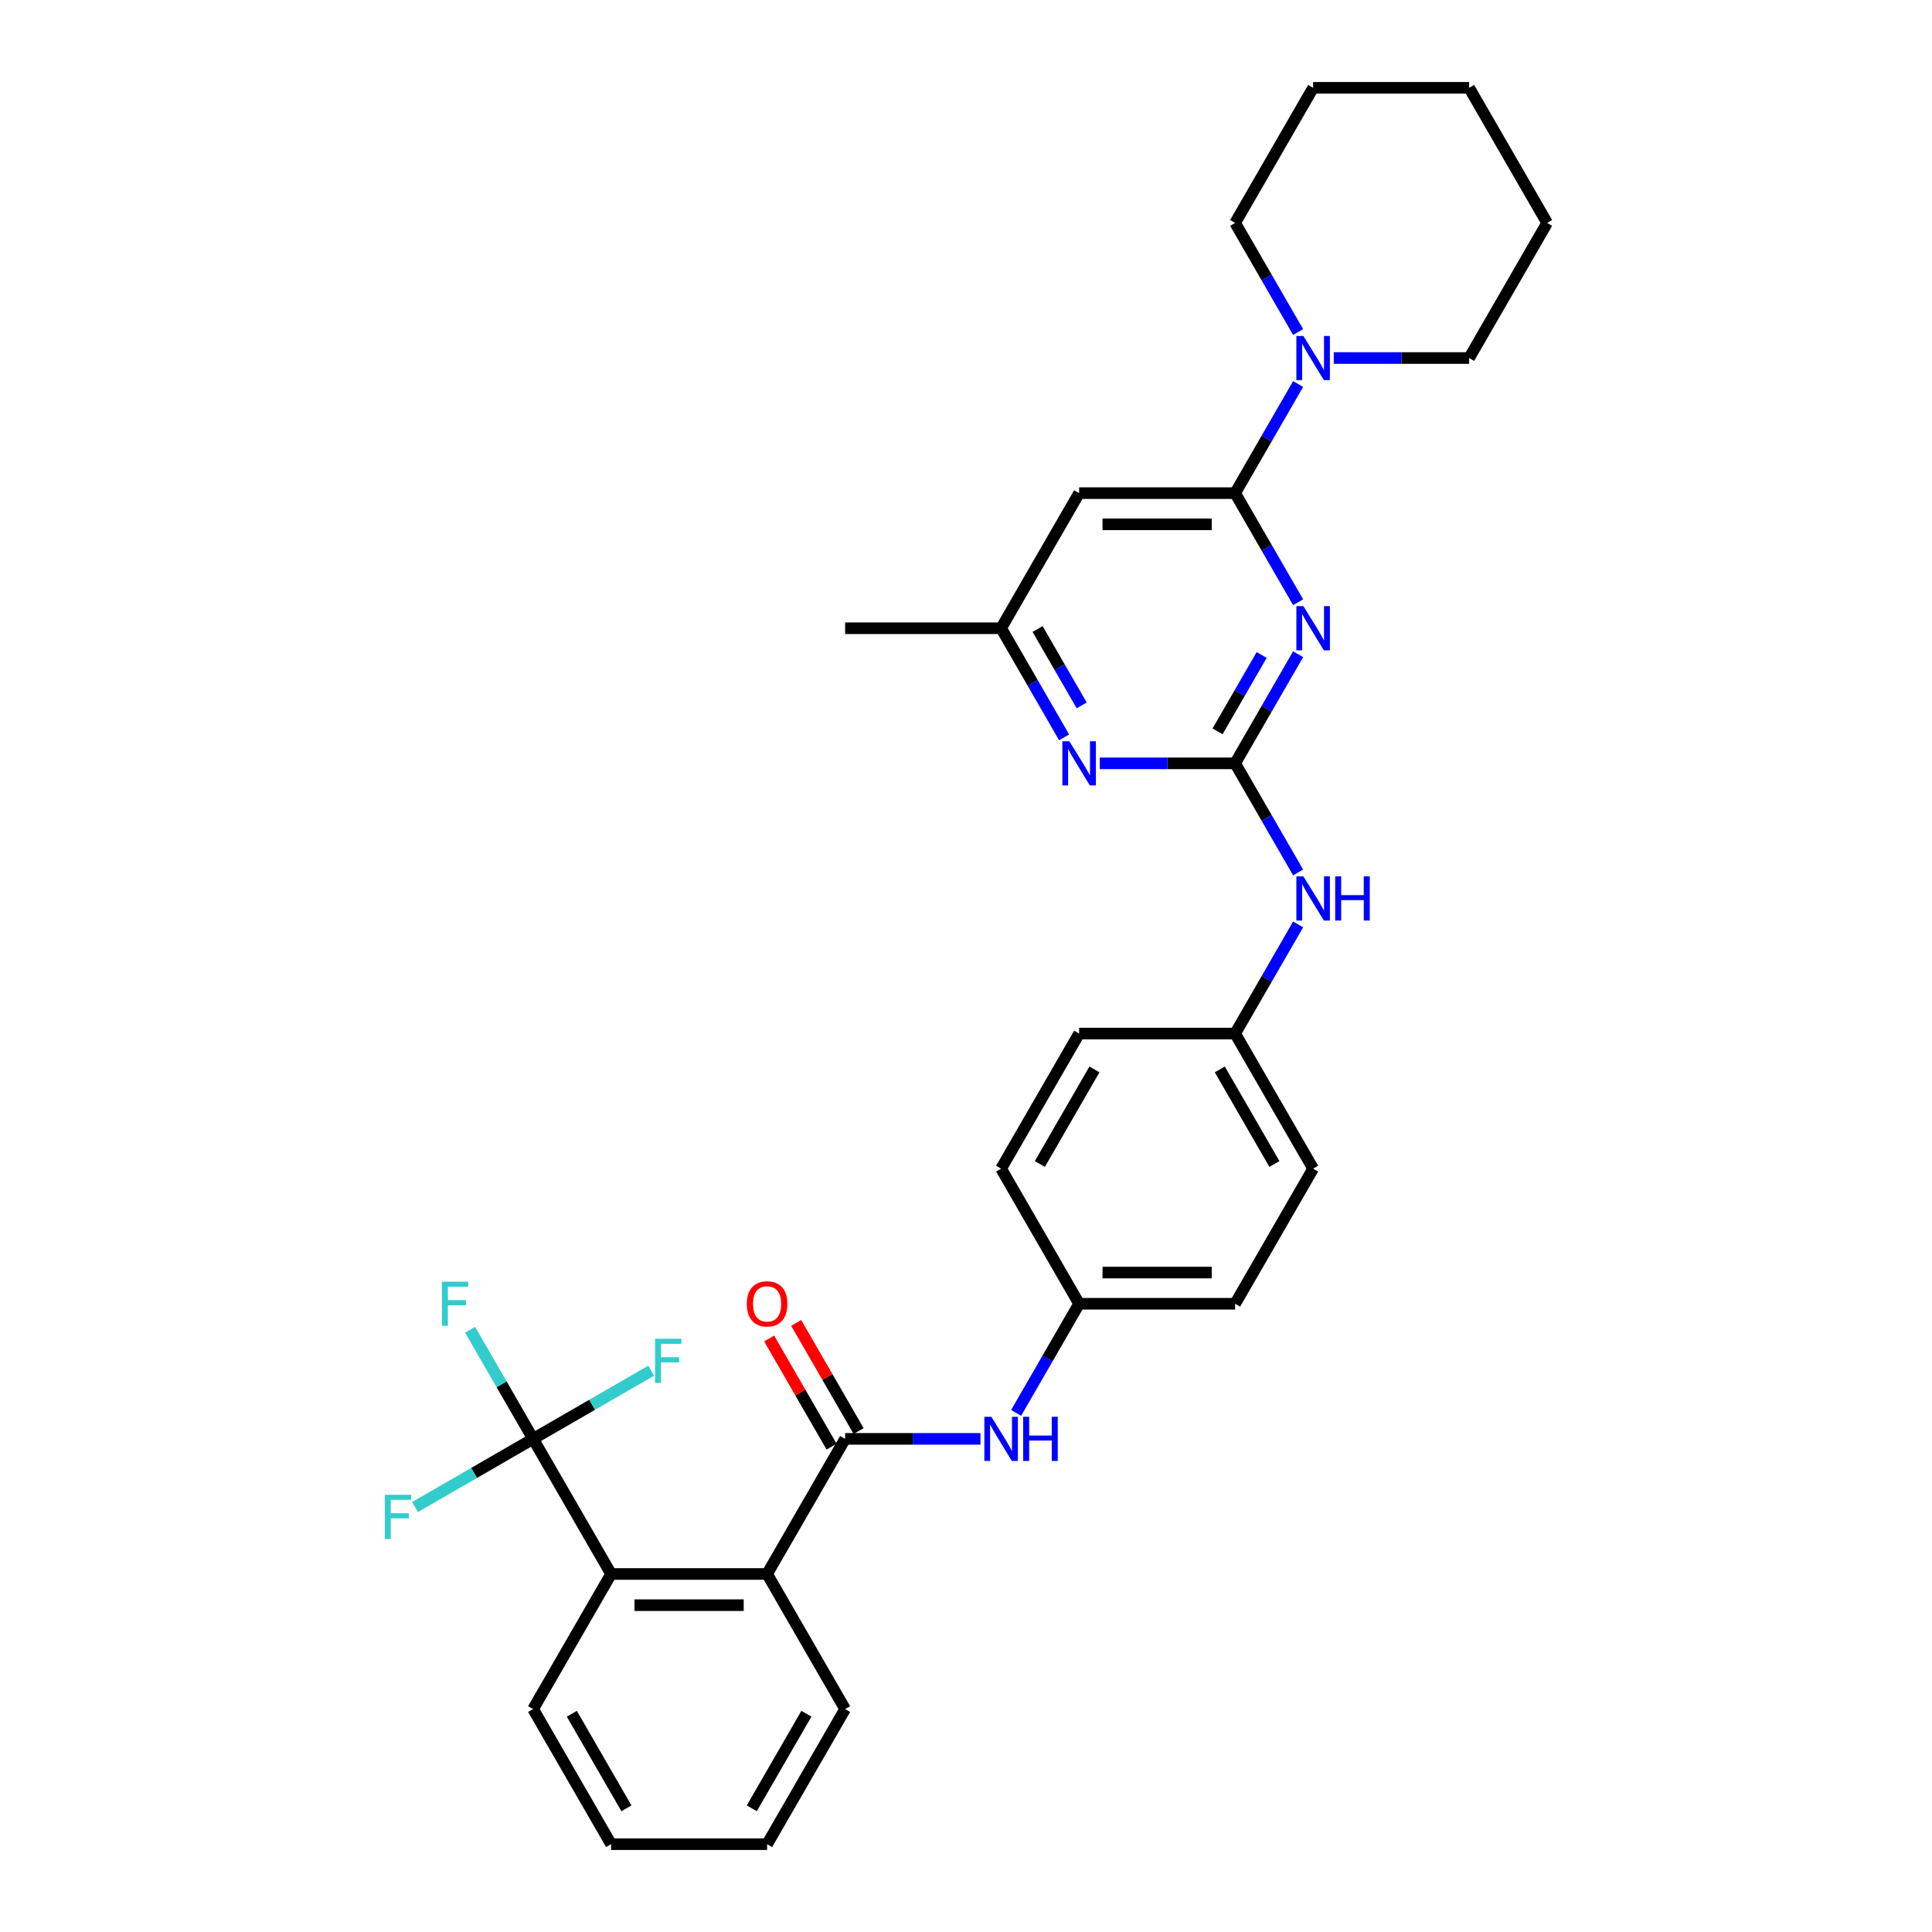<?xml version='1.0' encoding='iso-8859-1'?>
<svg version='1.1' baseProfile='full'
              xmlns='http://www.w3.org/2000/svg'
                      xmlns:rdkit='http://www.rdkit.org/xml'
                      xmlns:xlink='http://www.w3.org/1999/xlink'
                  xml:space='preserve'
width='1000px' height='1000px' viewBox='0 0 1000 1000'>
<!-- END OF HEADER -->
<rect style='opacity:1.0;fill:#FFFFFF;stroke:none' width='1000' height='1000' x='0' y='0'> </rect>
<path class='bond-0' d='M 671.907,338.627 L 655.604,366.866' style='fill:none;fill-rule:evenodd;stroke:#0000FF;stroke-width:6px;stroke-linecap:butt;stroke-linejoin:miter;stroke-opacity:1' />
<path class='bond-0' d='M 655.604,366.866 L 639.3,395.105' style='fill:none;fill-rule:evenodd;stroke:#000000;stroke-width:6px;stroke-linecap:butt;stroke-linejoin:miter;stroke-opacity:1' />
<path class='bond-0' d='M 653.03,339.024 L 641.618,358.791' style='fill:none;fill-rule:evenodd;stroke:#0000FF;stroke-width:6px;stroke-linecap:butt;stroke-linejoin:miter;stroke-opacity:1' />
<path class='bond-0' d='M 641.618,358.791 L 630.205,378.558' style='fill:none;fill-rule:evenodd;stroke:#000000;stroke-width:6px;stroke-linecap:butt;stroke-linejoin:miter;stroke-opacity:1' />
<path class='bond-1' d='M 671.907,311.722 L 655.604,283.483' style='fill:none;fill-rule:evenodd;stroke:#0000FF;stroke-width:6px;stroke-linecap:butt;stroke-linejoin:miter;stroke-opacity:1' />
<path class='bond-1' d='M 655.604,283.483 L 639.3,255.245' style='fill:none;fill-rule:evenodd;stroke:#000000;stroke-width:6px;stroke-linecap:butt;stroke-linejoin:miter;stroke-opacity:1' />
<path class='bond-7' d='M 639.3,395.105 L 604.271,395.105' style='fill:none;fill-rule:evenodd;stroke:#000000;stroke-width:6px;stroke-linecap:butt;stroke-linejoin:miter;stroke-opacity:1' />
<path class='bond-7' d='M 604.271,395.105 L 569.243,395.105' style='fill:none;fill-rule:evenodd;stroke:#0000FF;stroke-width:6px;stroke-linecap:butt;stroke-linejoin:miter;stroke-opacity:1' />
<path class='bond-10' d='M 639.3,395.105 L 655.604,423.344' style='fill:none;fill-rule:evenodd;stroke:#000000;stroke-width:6px;stroke-linecap:butt;stroke-linejoin:miter;stroke-opacity:1' />
<path class='bond-10' d='M 655.604,423.344 L 671.907,451.582' style='fill:none;fill-rule:evenodd;stroke:#0000FF;stroke-width:6px;stroke-linecap:butt;stroke-linejoin:miter;stroke-opacity:1' />
<path class='bond-6' d='M 639.3,255.245 L 655.604,227.006' style='fill:none;fill-rule:evenodd;stroke:#000000;stroke-width:6px;stroke-linecap:butt;stroke-linejoin:miter;stroke-opacity:1' />
<path class='bond-6' d='M 655.604,227.006 L 671.907,198.767' style='fill:none;fill-rule:evenodd;stroke:#0000FF;stroke-width:6px;stroke-linecap:butt;stroke-linejoin:miter;stroke-opacity:1' />
<path class='bond-8' d='M 639.3,255.245 L 558.552,255.245' style='fill:none;fill-rule:evenodd;stroke:#000000;stroke-width:6px;stroke-linecap:butt;stroke-linejoin:miter;stroke-opacity:1' />
<path class='bond-8' d='M 627.188,271.394 L 570.664,271.394' style='fill:none;fill-rule:evenodd;stroke:#000000;stroke-width:6px;stroke-linecap:butt;stroke-linejoin:miter;stroke-opacity:1' />
<path class='bond-2' d='M 437.429,744.755 L 472.458,744.755' style='fill:none;fill-rule:evenodd;stroke:#000000;stroke-width:6px;stroke-linecap:butt;stroke-linejoin:miter;stroke-opacity:1' />
<path class='bond-2' d='M 472.458,744.755 L 507.486,744.755' style='fill:none;fill-rule:evenodd;stroke:#0000FF;stroke-width:6px;stroke-linecap:butt;stroke-linejoin:miter;stroke-opacity:1' />
<path class='bond-5' d='M 437.429,744.755 L 397.055,814.685' style='fill:none;fill-rule:evenodd;stroke:#000000;stroke-width:6px;stroke-linecap:butt;stroke-linejoin:miter;stroke-opacity:1' />
<path class='bond-12' d='M 444.422,740.718 L 428.258,712.721' style='fill:none;fill-rule:evenodd;stroke:#000000;stroke-width:6px;stroke-linecap:butt;stroke-linejoin:miter;stroke-opacity:1' />
<path class='bond-12' d='M 428.258,712.721 L 412.095,684.725' style='fill:none;fill-rule:evenodd;stroke:#FF0000;stroke-width:6px;stroke-linecap:butt;stroke-linejoin:miter;stroke-opacity:1' />
<path class='bond-12' d='M 430.436,748.793 L 414.272,720.796' style='fill:none;fill-rule:evenodd;stroke:#000000;stroke-width:6px;stroke-linecap:butt;stroke-linejoin:miter;stroke-opacity:1' />
<path class='bond-12' d='M 414.272,720.796 L 398.109,692.8' style='fill:none;fill-rule:evenodd;stroke:#FF0000;stroke-width:6px;stroke-linecap:butt;stroke-linejoin:miter;stroke-opacity:1' />
<path class='bond-3' d='M 275.933,744.755 L 316.307,814.685' style='fill:none;fill-rule:evenodd;stroke:#000000;stroke-width:6px;stroke-linecap:butt;stroke-linejoin:miter;stroke-opacity:1' />
<path class='bond-13' d='M 275.933,744.755 L 259.629,716.517' style='fill:none;fill-rule:evenodd;stroke:#000000;stroke-width:6px;stroke-linecap:butt;stroke-linejoin:miter;stroke-opacity:1' />
<path class='bond-13' d='M 259.629,716.517 L 243.325,688.278' style='fill:none;fill-rule:evenodd;stroke:#33CCCC;stroke-width:6px;stroke-linecap:butt;stroke-linejoin:miter;stroke-opacity:1' />
<path class='bond-14' d='M 275.933,744.755 L 245.376,762.397' style='fill:none;fill-rule:evenodd;stroke:#000000;stroke-width:6px;stroke-linecap:butt;stroke-linejoin:miter;stroke-opacity:1' />
<path class='bond-14' d='M 245.376,762.397 L 214.82,780.038' style='fill:none;fill-rule:evenodd;stroke:#33CCCC;stroke-width:6px;stroke-linecap:butt;stroke-linejoin:miter;stroke-opacity:1' />
<path class='bond-15' d='M 275.933,744.755 L 306.489,727.114' style='fill:none;fill-rule:evenodd;stroke:#000000;stroke-width:6px;stroke-linecap:butt;stroke-linejoin:miter;stroke-opacity:1' />
<path class='bond-15' d='M 306.489,727.114 L 337.045,709.472' style='fill:none;fill-rule:evenodd;stroke:#33CCCC;stroke-width:6px;stroke-linecap:butt;stroke-linejoin:miter;stroke-opacity:1' />
<path class='bond-4' d='M 316.307,814.685 L 397.055,814.685' style='fill:none;fill-rule:evenodd;stroke:#000000;stroke-width:6px;stroke-linecap:butt;stroke-linejoin:miter;stroke-opacity:1' />
<path class='bond-4' d='M 328.419,830.835 L 384.943,830.835' style='fill:none;fill-rule:evenodd;stroke:#000000;stroke-width:6px;stroke-linecap:butt;stroke-linejoin:miter;stroke-opacity:1' />
<path class='bond-24' d='M 316.307,814.685 L 275.933,884.615' style='fill:none;fill-rule:evenodd;stroke:#000000;stroke-width:6px;stroke-linecap:butt;stroke-linejoin:miter;stroke-opacity:1' />
<path class='bond-25' d='M 397.055,814.685 L 437.429,884.615' style='fill:none;fill-rule:evenodd;stroke:#000000;stroke-width:6px;stroke-linecap:butt;stroke-linejoin:miter;stroke-opacity:1' />
<path class='bond-22' d='M 690.365,185.315 L 725.394,185.315' style='fill:none;fill-rule:evenodd;stroke:#0000FF;stroke-width:6px;stroke-linecap:butt;stroke-linejoin:miter;stroke-opacity:1' />
<path class='bond-22' d='M 725.394,185.315 L 760.422,185.315' style='fill:none;fill-rule:evenodd;stroke:#000000;stroke-width:6px;stroke-linecap:butt;stroke-linejoin:miter;stroke-opacity:1' />
<path class='bond-23' d='M 671.907,171.862 L 655.604,143.623' style='fill:none;fill-rule:evenodd;stroke:#0000FF;stroke-width:6px;stroke-linecap:butt;stroke-linejoin:miter;stroke-opacity:1' />
<path class='bond-23' d='M 655.604,143.623 L 639.3,115.385' style='fill:none;fill-rule:evenodd;stroke:#000000;stroke-width:6px;stroke-linecap:butt;stroke-linejoin:miter;stroke-opacity:1' />
<path class='bond-32' d='M 550.785,381.652 L 534.481,353.414' style='fill:none;fill-rule:evenodd;stroke:#0000FF;stroke-width:6px;stroke-linecap:butt;stroke-linejoin:miter;stroke-opacity:1' />
<path class='bond-32' d='M 534.481,353.414 L 518.177,325.175' style='fill:none;fill-rule:evenodd;stroke:#000000;stroke-width:6px;stroke-linecap:butt;stroke-linejoin:miter;stroke-opacity:1' />
<path class='bond-32' d='M 559.88,365.106 L 548.467,345.339' style='fill:none;fill-rule:evenodd;stroke:#0000FF;stroke-width:6px;stroke-linecap:butt;stroke-linejoin:miter;stroke-opacity:1' />
<path class='bond-32' d='M 548.467,345.339 L 537.055,325.572' style='fill:none;fill-rule:evenodd;stroke:#000000;stroke-width:6px;stroke-linecap:butt;stroke-linejoin:miter;stroke-opacity:1' />
<path class='bond-11' d='M 558.552,255.245 L 518.177,325.175' style='fill:none;fill-rule:evenodd;stroke:#000000;stroke-width:6px;stroke-linecap:butt;stroke-linejoin:miter;stroke-opacity:1' />
<path class='bond-9' d='M 525.944,731.303 L 542.248,703.064' style='fill:none;fill-rule:evenodd;stroke:#0000FF;stroke-width:6px;stroke-linecap:butt;stroke-linejoin:miter;stroke-opacity:1' />
<path class='bond-9' d='M 542.248,703.064 L 558.552,674.825' style='fill:none;fill-rule:evenodd;stroke:#000000;stroke-width:6px;stroke-linecap:butt;stroke-linejoin:miter;stroke-opacity:1' />
<path class='bond-17' d='M 671.907,478.488 L 655.604,506.726' style='fill:none;fill-rule:evenodd;stroke:#0000FF;stroke-width:6px;stroke-linecap:butt;stroke-linejoin:miter;stroke-opacity:1' />
<path class='bond-17' d='M 655.604,506.726 L 639.3,534.965' style='fill:none;fill-rule:evenodd;stroke:#000000;stroke-width:6px;stroke-linecap:butt;stroke-linejoin:miter;stroke-opacity:1' />
<path class='bond-26' d='M 518.177,325.175 L 437.429,325.175' style='fill:none;fill-rule:evenodd;stroke:#000000;stroke-width:6px;stroke-linecap:butt;stroke-linejoin:miter;stroke-opacity:1' />
<path class='bond-16' d='M 558.552,674.825 L 639.3,674.825' style='fill:none;fill-rule:evenodd;stroke:#000000;stroke-width:6px;stroke-linecap:butt;stroke-linejoin:miter;stroke-opacity:1' />
<path class='bond-16' d='M 570.664,658.676 L 627.188,658.676' style='fill:none;fill-rule:evenodd;stroke:#000000;stroke-width:6px;stroke-linecap:butt;stroke-linejoin:miter;stroke-opacity:1' />
<path class='bond-34' d='M 558.552,674.825 L 518.177,604.895' style='fill:none;fill-rule:evenodd;stroke:#000000;stroke-width:6px;stroke-linecap:butt;stroke-linejoin:miter;stroke-opacity:1' />
<path class='bond-20' d='M 639.3,534.965 L 558.552,534.965' style='fill:none;fill-rule:evenodd;stroke:#000000;stroke-width:6px;stroke-linecap:butt;stroke-linejoin:miter;stroke-opacity:1' />
<path class='bond-21' d='M 639.3,534.965 L 679.674,604.895' style='fill:none;fill-rule:evenodd;stroke:#000000;stroke-width:6px;stroke-linecap:butt;stroke-linejoin:miter;stroke-opacity:1' />
<path class='bond-21' d='M 631.37,553.529 L 659.632,602.48' style='fill:none;fill-rule:evenodd;stroke:#000000;stroke-width:6px;stroke-linecap:butt;stroke-linejoin:miter;stroke-opacity:1' />
<path class='bond-18' d='M 518.177,604.895 L 558.552,534.965' style='fill:none;fill-rule:evenodd;stroke:#000000;stroke-width:6px;stroke-linecap:butt;stroke-linejoin:miter;stroke-opacity:1' />
<path class='bond-18' d='M 538.22,602.48 L 566.482,553.529' style='fill:none;fill-rule:evenodd;stroke:#000000;stroke-width:6px;stroke-linecap:butt;stroke-linejoin:miter;stroke-opacity:1' />
<path class='bond-19' d='M 639.3,674.825 L 679.674,604.895' style='fill:none;fill-rule:evenodd;stroke:#000000;stroke-width:6px;stroke-linecap:butt;stroke-linejoin:miter;stroke-opacity:1' />
<path class='bond-28' d='M 760.422,185.315 L 800.796,115.385' style='fill:none;fill-rule:evenodd;stroke:#000000;stroke-width:6px;stroke-linecap:butt;stroke-linejoin:miter;stroke-opacity:1' />
<path class='bond-27' d='M 639.3,115.385 L 679.674,45.455' style='fill:none;fill-rule:evenodd;stroke:#000000;stroke-width:6px;stroke-linecap:butt;stroke-linejoin:miter;stroke-opacity:1' />
<path class='bond-35' d='M 275.933,884.615 L 316.307,954.545' style='fill:none;fill-rule:evenodd;stroke:#000000;stroke-width:6px;stroke-linecap:butt;stroke-linejoin:miter;stroke-opacity:1' />
<path class='bond-35' d='M 295.975,887.03 L 324.237,935.981' style='fill:none;fill-rule:evenodd;stroke:#000000;stroke-width:6px;stroke-linecap:butt;stroke-linejoin:miter;stroke-opacity:1' />
<path class='bond-29' d='M 437.429,884.615 L 397.055,954.545' style='fill:none;fill-rule:evenodd;stroke:#000000;stroke-width:6px;stroke-linecap:butt;stroke-linejoin:miter;stroke-opacity:1' />
<path class='bond-29' d='M 417.387,887.03 L 389.125,935.981' style='fill:none;fill-rule:evenodd;stroke:#000000;stroke-width:6px;stroke-linecap:butt;stroke-linejoin:miter;stroke-opacity:1' />
<path class='bond-31' d='M 679.674,45.455 L 760.422,45.455' style='fill:none;fill-rule:evenodd;stroke:#000000;stroke-width:6px;stroke-linecap:butt;stroke-linejoin:miter;stroke-opacity:1' />
<path class='bond-33' d='M 800.796,115.385 L 760.422,45.455' style='fill:none;fill-rule:evenodd;stroke:#000000;stroke-width:6px;stroke-linecap:butt;stroke-linejoin:miter;stroke-opacity:1' />
<path class='bond-30' d='M 397.055,954.545 L 316.307,954.545' style='fill:none;fill-rule:evenodd;stroke:#000000;stroke-width:6px;stroke-linecap:butt;stroke-linejoin:miter;stroke-opacity:1' />
<path  class='atom-0' d='M 674.619 313.741
L 682.113 325.853
Q 682.856 327.048, 684.051 329.212
Q 685.246 331.376, 685.31 331.505
L 685.31 313.741
L 688.346 313.741
L 688.346 336.609
L 685.213 336.609
L 677.171 323.366
Q 676.234 321.816, 675.233 320.039
Q 674.264 318.263, 673.973 317.714
L 673.973 336.609
L 671.002 336.609
L 671.002 313.741
L 674.619 313.741
' fill='#0000FF'/>
<path  class='atom-7' d='M 674.619 173.881
L 682.113 185.993
Q 682.856 187.188, 684.051 189.352
Q 685.246 191.516, 685.31 191.645
L 685.31 173.881
L 688.346 173.881
L 688.346 196.749
L 685.213 196.749
L 677.171 183.506
Q 676.234 181.956, 675.233 180.179
Q 674.264 178.403, 673.973 177.854
L 673.973 196.749
L 671.002 196.749
L 671.002 173.881
L 674.619 173.881
' fill='#0000FF'/>
<path  class='atom-8' d='M 553.497 383.671
L 560.99 395.783
Q 561.733 396.978, 562.928 399.142
Q 564.123 401.306, 564.188 401.436
L 564.188 383.671
L 567.224 383.671
L 567.224 406.539
L 564.091 406.539
L 556.048 393.296
Q 555.112 391.746, 554.11 389.969
Q 553.141 388.193, 552.851 387.644
L 552.851 406.539
L 549.879 406.539
L 549.879 383.671
L 553.497 383.671
' fill='#0000FF'/>
<path  class='atom-10' d='M 513.123 733.321
L 520.616 745.434
Q 521.359 746.629, 522.554 748.793
Q 523.749 750.957, 523.814 751.086
L 523.814 733.321
L 526.85 733.321
L 526.85 756.189
L 523.717 756.189
L 515.674 742.946
Q 514.738 741.396, 513.736 739.62
Q 512.767 737.843, 512.477 737.294
L 512.477 756.189
L 509.505 756.189
L 509.505 733.321
L 513.123 733.321
' fill='#0000FF'/>
<path  class='atom-10' d='M 529.595 733.321
L 532.696 733.321
L 532.696 743.043
L 544.388 743.043
L 544.388 733.321
L 547.489 733.321
L 547.489 756.189
L 544.388 756.189
L 544.388 745.627
L 532.696 745.627
L 532.696 756.189
L 529.595 756.189
L 529.595 733.321
' fill='#0000FF'/>
<path  class='atom-11' d='M 674.619 453.601
L 682.113 465.713
Q 682.856 466.908, 684.051 469.072
Q 685.246 471.236, 685.31 471.366
L 685.31 453.601
L 688.346 453.601
L 688.346 476.469
L 685.213 476.469
L 677.171 463.226
Q 676.234 461.676, 675.233 459.899
Q 674.264 458.123, 673.973 457.574
L 673.973 476.469
L 671.002 476.469
L 671.002 453.601
L 674.619 453.601
' fill='#0000FF'/>
<path  class='atom-11' d='M 691.092 453.601
L 694.193 453.601
L 694.193 463.323
L 705.885 463.323
L 705.885 453.601
L 708.986 453.601
L 708.986 476.469
L 705.885 476.469
L 705.885 465.907
L 694.193 465.907
L 694.193 476.469
L 691.092 476.469
L 691.092 453.601
' fill='#0000FF'/>
<path  class='atom-13' d='M 386.558 674.89
Q 386.558 669.399, 389.271 666.33
Q 391.984 663.262, 397.055 663.262
Q 402.126 663.262, 404.839 666.33
Q 407.552 669.399, 407.552 674.89
Q 407.552 680.445, 404.807 683.611
Q 402.061 686.744, 397.055 686.744
Q 392.016 686.744, 389.271 683.611
Q 386.558 680.478, 386.558 674.89
M 397.055 684.16
Q 400.543 684.16, 402.417 681.834
Q 404.322 679.476, 404.322 674.89
Q 404.322 670.4, 402.417 668.139
Q 400.543 665.846, 397.055 665.846
Q 393.567 665.846, 391.661 668.107
Q 389.788 670.368, 389.788 674.89
Q 389.788 679.509, 391.661 681.834
Q 393.567 684.16, 397.055 684.16
' fill='#FF0000'/>
<path  class='atom-14' d='M 228.759 663.391
L 242.357 663.391
L 242.357 666.007
L 231.828 666.007
L 231.828 672.952
L 241.195 672.952
L 241.195 675.6
L 231.828 675.6
L 231.828 686.259
L 228.759 686.259
L 228.759 663.391
' fill='#33CCCC'/>
<path  class='atom-15' d='M 199.204 773.695
L 212.802 773.695
L 212.802 776.312
L 202.272 776.312
L 202.272 783.256
L 211.639 783.256
L 211.639 785.905
L 202.272 785.905
L 202.272 796.563
L 199.204 796.563
L 199.204 773.695
' fill='#33CCCC'/>
<path  class='atom-16' d='M 339.064 692.947
L 352.662 692.947
L 352.662 695.563
L 342.132 695.563
L 342.132 702.508
L 351.499 702.508
L 351.499 705.156
L 342.132 705.156
L 342.132 715.815
L 339.064 715.815
L 339.064 692.947
' fill='#33CCCC'/>
</svg>
